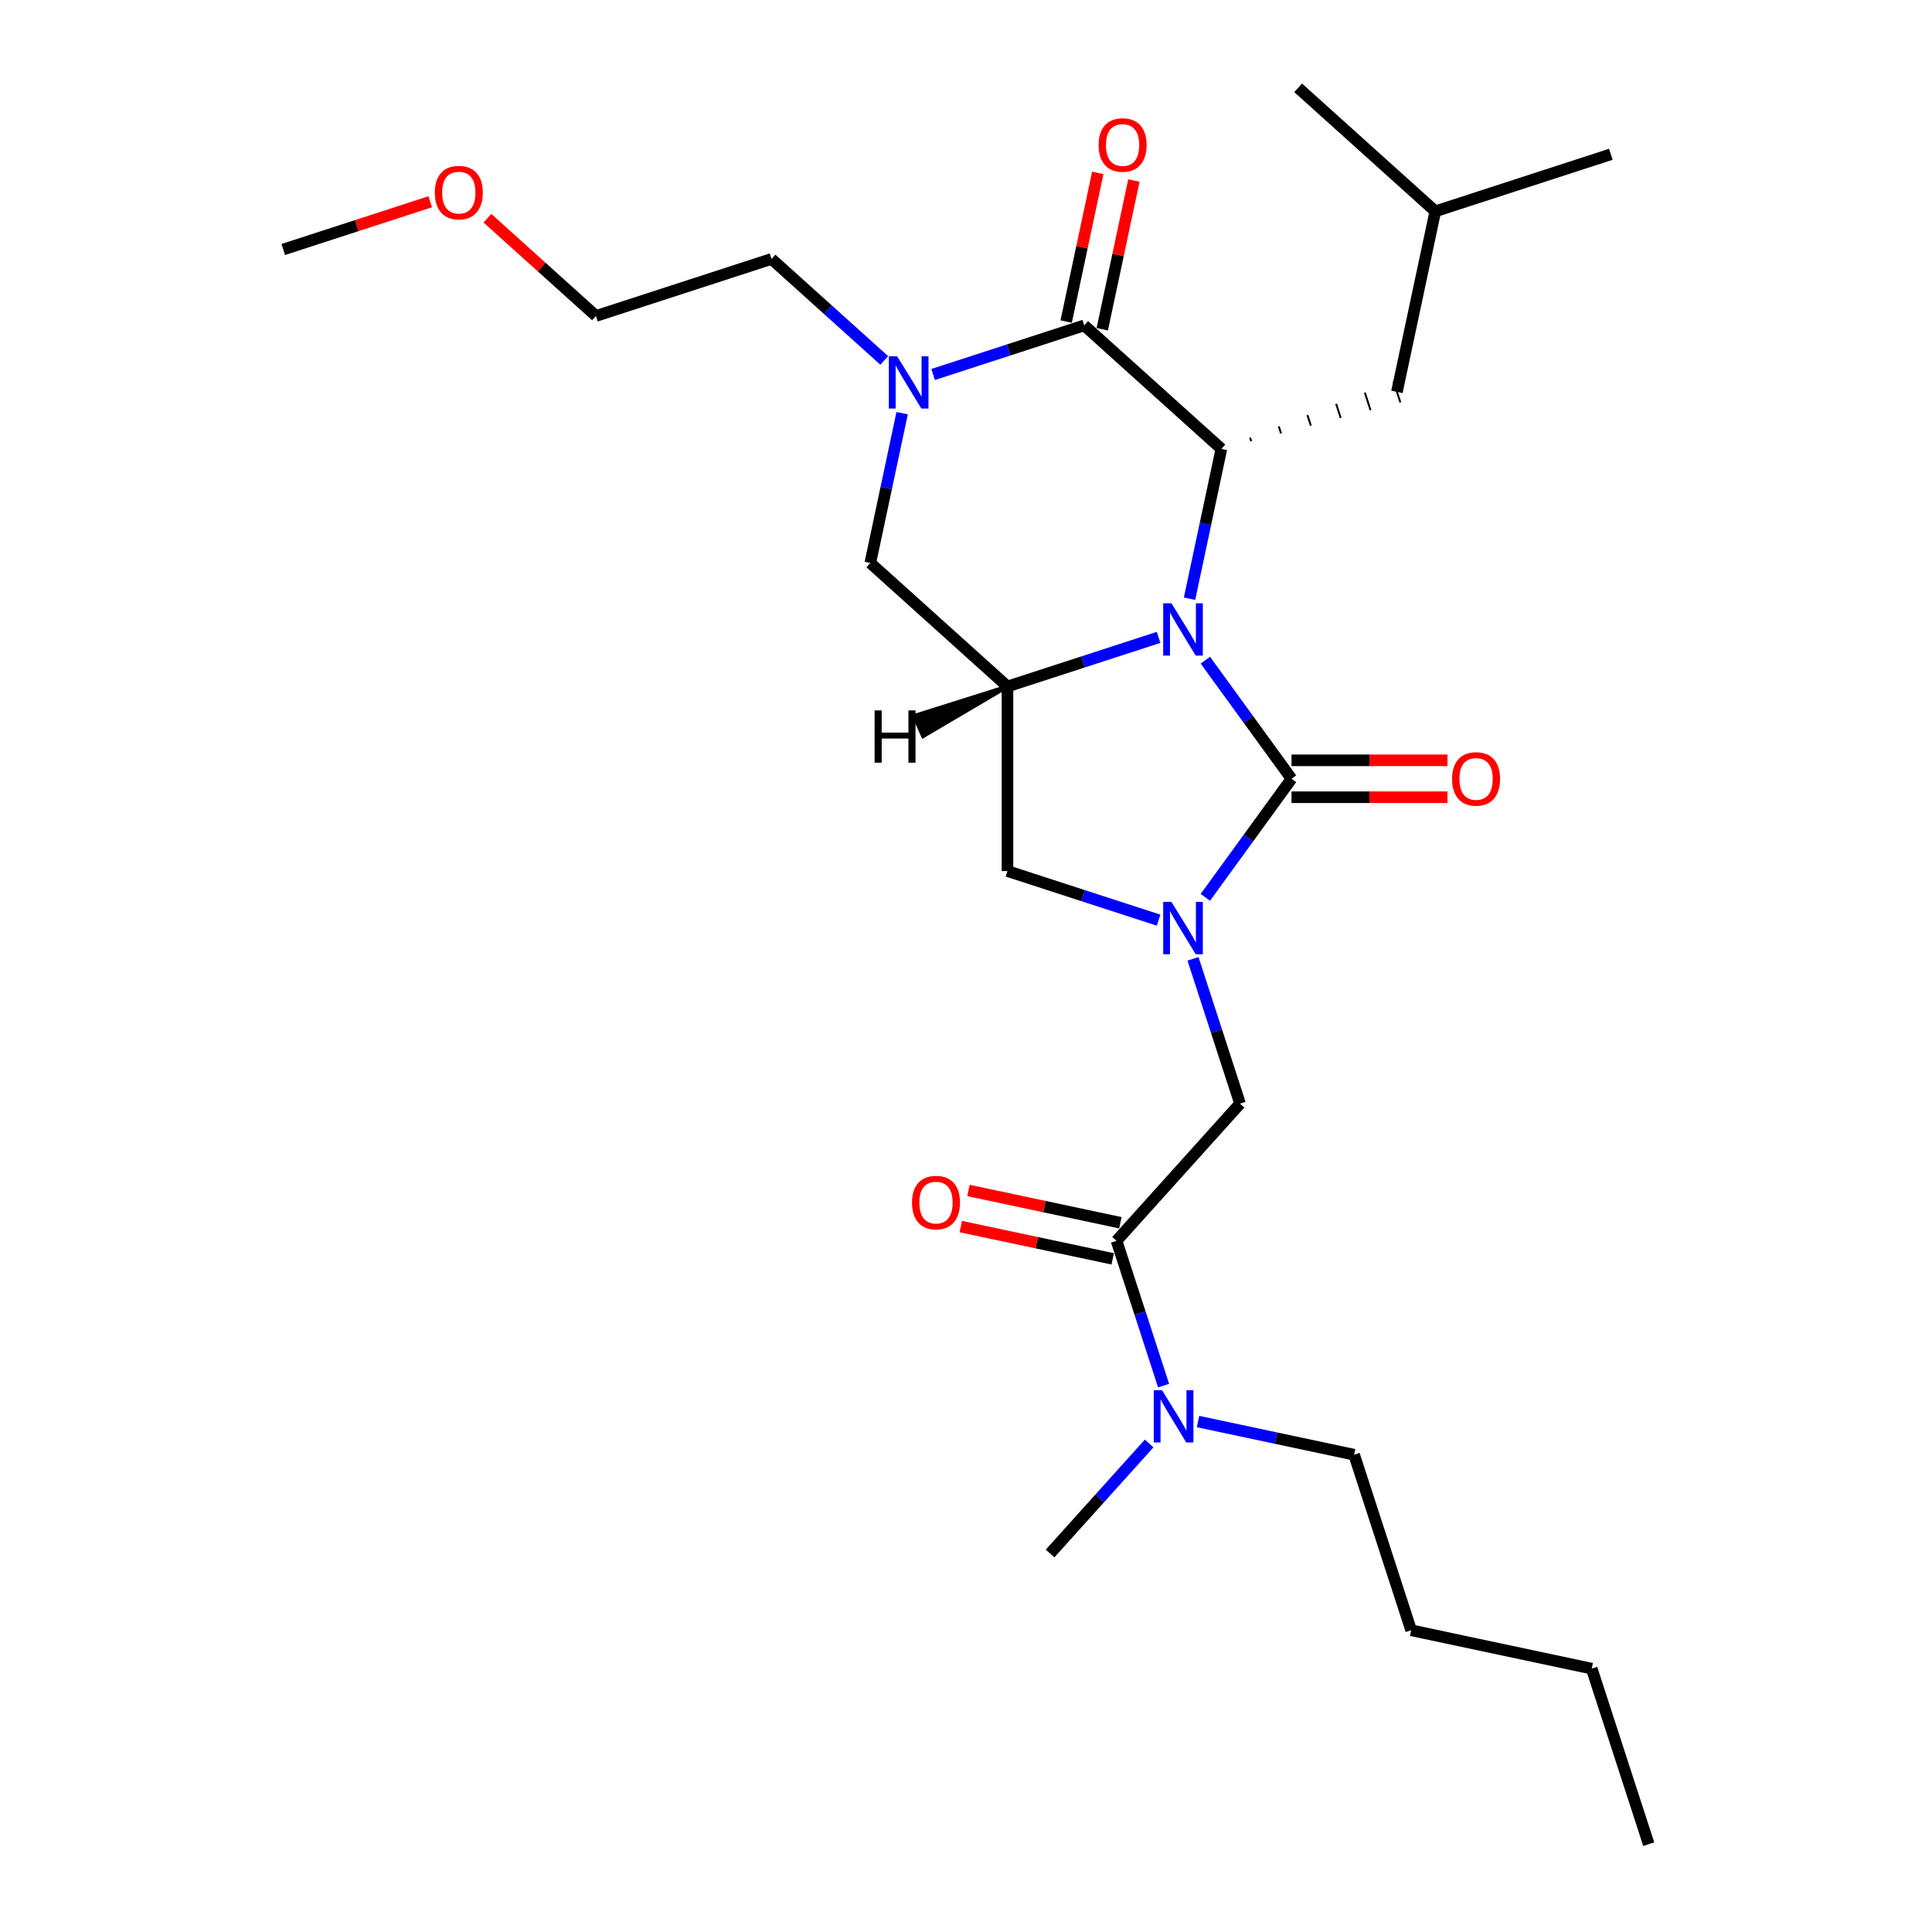 <?xml version='1.0' encoding='iso-8859-1'?>
<svg version='1.1' baseProfile='full'
              xmlns='http://www.w3.org/2000/svg'
                      xmlns:rdkit='http://www.rdkit.org/xml'
                      xmlns:xlink='http://www.w3.org/1999/xlink'
                  xml:space='preserve'
width='1000px' height='1000px' viewBox='0 0 1000 1000'>
<!-- END OF HEADER -->
<rect style='opacity:1.0;fill:#FFFFFF;stroke:none' width='1000' height='1000' x='0' y='0'> </rect>
<path class='bond-0' d='M 623.889,341.716 L 646.184,372.403' style='fill:none;fill-rule:evenodd;stroke:#0000FF;stroke-width:6px;stroke-linecap:butt;stroke-linejoin:miter;stroke-opacity:1' />
<path class='bond-0' d='M 646.184,372.403 L 668.48,403.09' style='fill:none;fill-rule:evenodd;stroke:#000000;stroke-width:6px;stroke-linecap:butt;stroke-linejoin:miter;stroke-opacity:1' />
<path class='bond-2' d='M 615.708,309.884 L 623.948,271.118' style='fill:none;fill-rule:evenodd;stroke:#0000FF;stroke-width:6px;stroke-linecap:butt;stroke-linejoin:miter;stroke-opacity:1' />
<path class='bond-2' d='M 623.948,271.118 L 632.188,232.352' style='fill:none;fill-rule:evenodd;stroke:#000000;stroke-width:6px;stroke-linecap:butt;stroke-linejoin:miter;stroke-opacity:1' />
<path class='bond-4' d='M 599.676,329.91 L 560.57,342.616' style='fill:none;fill-rule:evenodd;stroke:#0000FF;stroke-width:6px;stroke-linecap:butt;stroke-linejoin:miter;stroke-opacity:1' />
<path class='bond-4' d='M 560.57,342.616 L 521.464,355.322' style='fill:none;fill-rule:evenodd;stroke:#000000;stroke-width:6px;stroke-linecap:butt;stroke-linejoin:miter;stroke-opacity:1' />
<path class='bond-1' d='M 668.48,403.09 L 646.184,433.777' style='fill:none;fill-rule:evenodd;stroke:#000000;stroke-width:6px;stroke-linecap:butt;stroke-linejoin:miter;stroke-opacity:1' />
<path class='bond-1' d='M 646.184,433.777 L 623.889,464.464' style='fill:none;fill-rule:evenodd;stroke:#0000FF;stroke-width:6px;stroke-linecap:butt;stroke-linejoin:miter;stroke-opacity:1' />
<path class='bond-10' d='M 668.48,412.644 L 708.844,412.644' style='fill:none;fill-rule:evenodd;stroke:#000000;stroke-width:6px;stroke-linecap:butt;stroke-linejoin:miter;stroke-opacity:1' />
<path class='bond-10' d='M 708.844,412.644 L 749.208,412.644' style='fill:none;fill-rule:evenodd;stroke:#FF0000;stroke-width:6px;stroke-linecap:butt;stroke-linejoin:miter;stroke-opacity:1' />
<path class='bond-10' d='M 668.48,393.537 L 708.844,393.537' style='fill:none;fill-rule:evenodd;stroke:#000000;stroke-width:6px;stroke-linecap:butt;stroke-linejoin:miter;stroke-opacity:1' />
<path class='bond-10' d='M 708.844,393.537 L 749.208,393.537' style='fill:none;fill-rule:evenodd;stroke:#FF0000;stroke-width:6px;stroke-linecap:butt;stroke-linejoin:miter;stroke-opacity:1' />
<path class='bond-8' d='M 617.496,496.297 L 629.672,533.769' style='fill:none;fill-rule:evenodd;stroke:#0000FF;stroke-width:6px;stroke-linecap:butt;stroke-linejoin:miter;stroke-opacity:1' />
<path class='bond-8' d='M 629.672,533.769 L 641.847,571.241' style='fill:none;fill-rule:evenodd;stroke:#000000;stroke-width:6px;stroke-linecap:butt;stroke-linejoin:miter;stroke-opacity:1' />
<path class='bond-27' d='M 599.676,476.271 L 560.57,463.565' style='fill:none;fill-rule:evenodd;stroke:#0000FF;stroke-width:6px;stroke-linecap:butt;stroke-linejoin:miter;stroke-opacity:1' />
<path class='bond-27' d='M 560.57,463.565 L 521.464,450.859' style='fill:none;fill-rule:evenodd;stroke:#000000;stroke-width:6px;stroke-linecap:butt;stroke-linejoin:miter;stroke-opacity:1' />
<path class='bond-3' d='M 632.188,232.352 L 561.191,168.425' style='fill:none;fill-rule:evenodd;stroke:#000000;stroke-width:6px;stroke-linecap:butt;stroke-linejoin:miter;stroke-opacity:1' />
<path class='bond-13' d='M 647.626,228.34 L 647.036,226.523' style='fill:none;fill-rule:evenodd;stroke:#000000;stroke-width:1.0px;stroke-linecap:butt;stroke-linejoin:miter;stroke-opacity:1' />
<path class='bond-13' d='M 663.065,224.328 L 661.884,220.694' style='fill:none;fill-rule:evenodd;stroke:#000000;stroke-width:1.0px;stroke-linecap:butt;stroke-linejoin:miter;stroke-opacity:1' />
<path class='bond-13' d='M 678.504,220.316 L 676.732,214.865' style='fill:none;fill-rule:evenodd;stroke:#000000;stroke-width:1.0px;stroke-linecap:butt;stroke-linejoin:miter;stroke-opacity:1' />
<path class='bond-13' d='M 693.942,216.304 L 691.58,209.036' style='fill:none;fill-rule:evenodd;stroke:#000000;stroke-width:1.0px;stroke-linecap:butt;stroke-linejoin:miter;stroke-opacity:1' />
<path class='bond-13' d='M 709.381,212.293 L 706.429,203.207' style='fill:none;fill-rule:evenodd;stroke:#000000;stroke-width:1.0px;stroke-linecap:butt;stroke-linejoin:miter;stroke-opacity:1' />
<path class='bond-13' d='M 724.819,208.281 L 721.277,197.378' style='fill:none;fill-rule:evenodd;stroke:#000000;stroke-width:1.0px;stroke-linecap:butt;stroke-linejoin:miter;stroke-opacity:1' />
<path class='bond-12' d='M 570.535,170.412 L 578.715,131.932' style='fill:none;fill-rule:evenodd;stroke:#000000;stroke-width:6px;stroke-linecap:butt;stroke-linejoin:miter;stroke-opacity:1' />
<path class='bond-12' d='M 578.715,131.932 L 586.894,93.453' style='fill:none;fill-rule:evenodd;stroke:#FF0000;stroke-width:6px;stroke-linecap:butt;stroke-linejoin:miter;stroke-opacity:1' />
<path class='bond-12' d='M 551.846,166.439 L 560.025,127.96' style='fill:none;fill-rule:evenodd;stroke:#000000;stroke-width:6px;stroke-linecap:butt;stroke-linejoin:miter;stroke-opacity:1' />
<path class='bond-12' d='M 560.025,127.96 L 568.204,89.48' style='fill:none;fill-rule:evenodd;stroke:#FF0000;stroke-width:6px;stroke-linecap:butt;stroke-linejoin:miter;stroke-opacity:1' />
<path class='bond-28' d='M 561.191,168.425 L 522.085,181.132' style='fill:none;fill-rule:evenodd;stroke:#000000;stroke-width:6px;stroke-linecap:butt;stroke-linejoin:miter;stroke-opacity:1' />
<path class='bond-28' d='M 522.085,181.132 L 482.979,193.838' style='fill:none;fill-rule:evenodd;stroke:#0000FF;stroke-width:6px;stroke-linecap:butt;stroke-linejoin:miter;stroke-opacity:1' />
<path class='bond-7' d='M 521.464,355.322 L 521.464,450.859' style='fill:none;fill-rule:evenodd;stroke:#000000;stroke-width:6px;stroke-linecap:butt;stroke-linejoin:miter;stroke-opacity:1' />
<path class='bond-9' d='M 521.464,355.322 L 450.467,291.396' style='fill:none;fill-rule:evenodd;stroke:#000000;stroke-width:6px;stroke-linecap:butt;stroke-linejoin:miter;stroke-opacity:1' />
<path class='bond-29' d='M 521.464,355.322 L 473.126,370.569 L 477.789,381.042 Z' style='fill:#000000;fill-rule:evenodd;fill-opacity:1;stroke:#000000;stroke-width:2px;stroke-linecap:butt;stroke-linejoin:miter;stroke-opacity:1;' />
<path class='bond-5' d='M 466.947,213.864 L 458.707,252.63' style='fill:none;fill-rule:evenodd;stroke:#0000FF;stroke-width:6px;stroke-linecap:butt;stroke-linejoin:miter;stroke-opacity:1' />
<path class='bond-5' d='M 458.707,252.63 L 450.467,291.396' style='fill:none;fill-rule:evenodd;stroke:#000000;stroke-width:6px;stroke-linecap:butt;stroke-linejoin:miter;stroke-opacity:1' />
<path class='bond-15' d='M 457.681,186.558 L 428.507,160.29' style='fill:none;fill-rule:evenodd;stroke:#0000FF;stroke-width:6px;stroke-linecap:butt;stroke-linejoin:miter;stroke-opacity:1' />
<path class='bond-15' d='M 428.507,160.29 L 399.333,134.021' style='fill:none;fill-rule:evenodd;stroke:#000000;stroke-width:6px;stroke-linecap:butt;stroke-linejoin:miter;stroke-opacity:1' />
<path class='bond-6' d='M 577.921,642.238 L 641.847,571.241' style='fill:none;fill-rule:evenodd;stroke:#000000;stroke-width:6px;stroke-linecap:butt;stroke-linejoin:miter;stroke-opacity:1' />
<path class='bond-11' d='M 577.921,642.238 L 590.096,679.71' style='fill:none;fill-rule:evenodd;stroke:#000000;stroke-width:6px;stroke-linecap:butt;stroke-linejoin:miter;stroke-opacity:1' />
<path class='bond-11' d='M 590.096,679.71 L 602.272,717.182' style='fill:none;fill-rule:evenodd;stroke:#0000FF;stroke-width:6px;stroke-linecap:butt;stroke-linejoin:miter;stroke-opacity:1' />
<path class='bond-14' d='M 579.907,632.893 L 540.587,624.536' style='fill:none;fill-rule:evenodd;stroke:#000000;stroke-width:6px;stroke-linecap:butt;stroke-linejoin:miter;stroke-opacity:1' />
<path class='bond-14' d='M 540.587,624.536 L 501.267,616.178' style='fill:none;fill-rule:evenodd;stroke:#FF0000;stroke-width:6px;stroke-linecap:butt;stroke-linejoin:miter;stroke-opacity:1' />
<path class='bond-14' d='M 575.935,651.583 L 536.614,643.225' style='fill:none;fill-rule:evenodd;stroke:#000000;stroke-width:6px;stroke-linecap:butt;stroke-linejoin:miter;stroke-opacity:1' />
<path class='bond-14' d='M 536.614,643.225 L 497.294,634.868' style='fill:none;fill-rule:evenodd;stroke:#FF0000;stroke-width:6px;stroke-linecap:butt;stroke-linejoin:miter;stroke-opacity:1' />
<path class='bond-18' d='M 620.092,735.787 L 660.492,744.375' style='fill:none;fill-rule:evenodd;stroke:#0000FF;stroke-width:6px;stroke-linecap:butt;stroke-linejoin:miter;stroke-opacity:1' />
<path class='bond-18' d='M 660.492,744.375 L 700.892,752.962' style='fill:none;fill-rule:evenodd;stroke:#000000;stroke-width:6px;stroke-linecap:butt;stroke-linejoin:miter;stroke-opacity:1' />
<path class='bond-19' d='M 594.794,747.147 L 569.156,775.621' style='fill:none;fill-rule:evenodd;stroke:#0000FF;stroke-width:6px;stroke-linecap:butt;stroke-linejoin:miter;stroke-opacity:1' />
<path class='bond-19' d='M 569.156,775.621 L 543.517,804.096' style='fill:none;fill-rule:evenodd;stroke:#000000;stroke-width:6px;stroke-linecap:butt;stroke-linejoin:miter;stroke-opacity:1' />
<path class='bond-16' d='M 723.048,202.829 L 742.911,109.381' style='fill:none;fill-rule:evenodd;stroke:#000000;stroke-width:6px;stroke-linecap:butt;stroke-linejoin:miter;stroke-opacity:1' />
<path class='bond-20' d='M 399.333,134.021 L 308.473,163.544' style='fill:none;fill-rule:evenodd;stroke:#000000;stroke-width:6px;stroke-linecap:butt;stroke-linejoin:miter;stroke-opacity:1' />
<path class='bond-24' d='M 742.911,109.381 L 833.772,79.858' style='fill:none;fill-rule:evenodd;stroke:#000000;stroke-width:6px;stroke-linecap:butt;stroke-linejoin:miter;stroke-opacity:1' />
<path class='bond-25' d='M 742.911,109.381 L 671.914,45.455' style='fill:none;fill-rule:evenodd;stroke:#000000;stroke-width:6px;stroke-linecap:butt;stroke-linejoin:miter;stroke-opacity:1' />
<path class='bond-17' d='M 252.284,112.951 L 280.378,138.247' style='fill:none;fill-rule:evenodd;stroke:#FF0000;stroke-width:6px;stroke-linecap:butt;stroke-linejoin:miter;stroke-opacity:1' />
<path class='bond-17' d='M 280.378,138.247 L 308.473,163.544' style='fill:none;fill-rule:evenodd;stroke:#000000;stroke-width:6px;stroke-linecap:butt;stroke-linejoin:miter;stroke-opacity:1' />
<path class='bond-21' d='M 222.667,104.429 L 184.641,116.784' style='fill:none;fill-rule:evenodd;stroke:#FF0000;stroke-width:6px;stroke-linecap:butt;stroke-linejoin:miter;stroke-opacity:1' />
<path class='bond-21' d='M 184.641,116.784 L 146.615,129.14' style='fill:none;fill-rule:evenodd;stroke:#000000;stroke-width:6px;stroke-linecap:butt;stroke-linejoin:miter;stroke-opacity:1' />
<path class='bond-22' d='M 700.892,752.962 L 730.414,843.822' style='fill:none;fill-rule:evenodd;stroke:#000000;stroke-width:6px;stroke-linecap:butt;stroke-linejoin:miter;stroke-opacity:1' />
<path class='bond-23' d='M 730.414,843.822 L 823.862,863.685' style='fill:none;fill-rule:evenodd;stroke:#000000;stroke-width:6px;stroke-linecap:butt;stroke-linejoin:miter;stroke-opacity:1' />
<path class='bond-26' d='M 823.862,863.685 L 853.385,954.545' style='fill:none;fill-rule:evenodd;stroke:#000000;stroke-width:6px;stroke-linecap:butt;stroke-linejoin:miter;stroke-opacity:1' />
<path  class='atom-0' d='M 606.344 312.272
L 615.21 326.603
Q 616.089 328.016, 617.503 330.577
Q 618.917 333.137, 618.993 333.29
L 618.993 312.272
L 622.585 312.272
L 622.585 339.328
L 618.879 339.328
L 609.363 323.66
Q 608.255 321.826, 607.07 319.724
Q 605.924 317.622, 605.58 316.972
L 605.58 339.328
L 602.064 339.328
L 602.064 312.272
L 606.344 312.272
' fill='#0000FF'/>
<path  class='atom-2' d='M 606.344 466.853
L 615.21 481.183
Q 616.089 482.597, 617.503 485.158
Q 618.917 487.718, 618.993 487.871
L 618.993 466.853
L 622.585 466.853
L 622.585 493.909
L 618.879 493.909
L 609.363 478.241
Q 608.255 476.407, 607.07 474.305
Q 605.924 472.203, 605.58 471.553
L 605.58 493.909
L 602.064 493.909
L 602.064 466.853
L 606.344 466.853
' fill='#0000FF'/>
<path  class='atom-6' d='M 464.35 184.42
L 473.215 198.75
Q 474.094 200.164, 475.508 202.724
Q 476.922 205.285, 476.999 205.438
L 476.999 184.42
L 480.591 184.42
L 480.591 211.476
L 476.884 211.476
L 467.369 195.808
Q 466.26 193.973, 465.076 191.872
Q 463.929 189.77, 463.585 189.12
L 463.585 211.476
L 460.07 211.476
L 460.07 184.42
L 464.35 184.42
' fill='#0000FF'/>
<path  class='atom-11' d='M 751.596 403.167
Q 751.596 396.67, 754.806 393.04
Q 758.016 389.41, 764.016 389.41
Q 770.015 389.41, 773.225 393.04
Q 776.435 396.67, 776.435 403.167
Q 776.435 409.74, 773.187 413.485
Q 769.939 417.192, 764.016 417.192
Q 758.054 417.192, 754.806 413.485
Q 751.596 409.778, 751.596 403.167
M 764.016 414.134
Q 768.143 414.134, 770.359 411.383
Q 772.614 408.593, 772.614 403.167
Q 772.614 397.855, 770.359 395.18
Q 768.143 392.467, 764.016 392.467
Q 759.889 392.467, 757.634 395.142
Q 755.417 397.817, 755.417 403.167
Q 755.417 408.632, 757.634 411.383
Q 759.889 414.134, 764.016 414.134
' fill='#FF0000'/>
<path  class='atom-12' d='M 601.463 719.571
L 610.328 733.901
Q 611.207 735.315, 612.621 737.875
Q 614.035 740.436, 614.112 740.589
L 614.112 719.571
L 617.704 719.571
L 617.704 746.627
L 613.997 746.627
L 604.482 730.959
Q 603.373 729.124, 602.189 727.023
Q 601.042 724.921, 600.698 724.271
L 600.698 746.627
L 597.183 746.627
L 597.183 719.571
L 601.463 719.571
' fill='#0000FF'/>
<path  class='atom-13' d='M 568.634 75.053
Q 568.634 68.557, 571.844 64.926
Q 575.054 61.296, 581.054 61.296
Q 587.053 61.296, 590.263 64.926
Q 593.473 68.557, 593.473 75.053
Q 593.473 81.626, 590.225 85.371
Q 586.977 89.078, 581.054 89.078
Q 575.092 89.078, 571.844 85.371
Q 568.634 81.664, 568.634 75.053
M 581.054 86.021
Q 585.181 86.021, 587.397 83.269
Q 589.652 80.48, 589.652 75.053
Q 589.652 69.742, 587.397 67.067
Q 585.181 64.353, 581.054 64.353
Q 576.927 64.353, 574.672 67.028
Q 572.455 69.703, 572.455 75.053
Q 572.455 80.518, 574.672 83.269
Q 576.927 86.021, 581.054 86.021
' fill='#FF0000'/>
<path  class='atom-15' d='M 472.053 622.452
Q 472.053 615.955, 475.263 612.325
Q 478.473 608.694, 484.472 608.694
Q 490.472 608.694, 493.682 612.325
Q 496.892 615.955, 496.892 622.452
Q 496.892 629.025, 493.644 632.77
Q 490.396 636.476, 484.472 636.476
Q 478.511 636.476, 475.263 632.77
Q 472.053 629.063, 472.053 622.452
M 484.472 633.419
Q 488.6 633.419, 490.816 630.668
Q 493.071 627.878, 493.071 622.452
Q 493.071 617.14, 490.816 614.465
Q 488.6 611.752, 484.472 611.752
Q 480.345 611.752, 478.091 614.427
Q 475.874 617.102, 475.874 622.452
Q 475.874 627.916, 478.091 630.668
Q 480.345 633.419, 484.472 633.419
' fill='#FF0000'/>
<path  class='atom-18' d='M 225.056 99.694
Q 225.056 93.198, 228.266 89.567
Q 231.476 85.937, 237.476 85.937
Q 243.475 85.937, 246.685 89.567
Q 249.895 93.198, 249.895 99.694
Q 249.895 106.267, 246.647 110.012
Q 243.399 113.719, 237.476 113.719
Q 231.514 113.719, 228.266 110.012
Q 225.056 106.305, 225.056 99.694
M 237.476 110.662
Q 241.603 110.662, 243.819 107.91
Q 246.074 105.12, 246.074 99.694
Q 246.074 94.382, 243.819 91.707
Q 241.603 88.994, 237.476 88.994
Q 233.348 88.994, 231.094 91.669
Q 228.877 94.344, 228.877 99.694
Q 228.877 105.159, 231.094 107.91
Q 233.348 110.662, 237.476 110.662
' fill='#FF0000'/>
<path  class='atom-28' d='M 452.695 367.7
L 456.363 367.7
L 456.363 379.202
L 470.197 379.202
L 470.197 367.7
L 473.865 367.7
L 473.865 394.756
L 470.197 394.756
L 470.197 382.259
L 456.363 382.259
L 456.363 394.756
L 452.695 394.756
L 452.695 367.7
' fill='#000000'/>
</svg>
